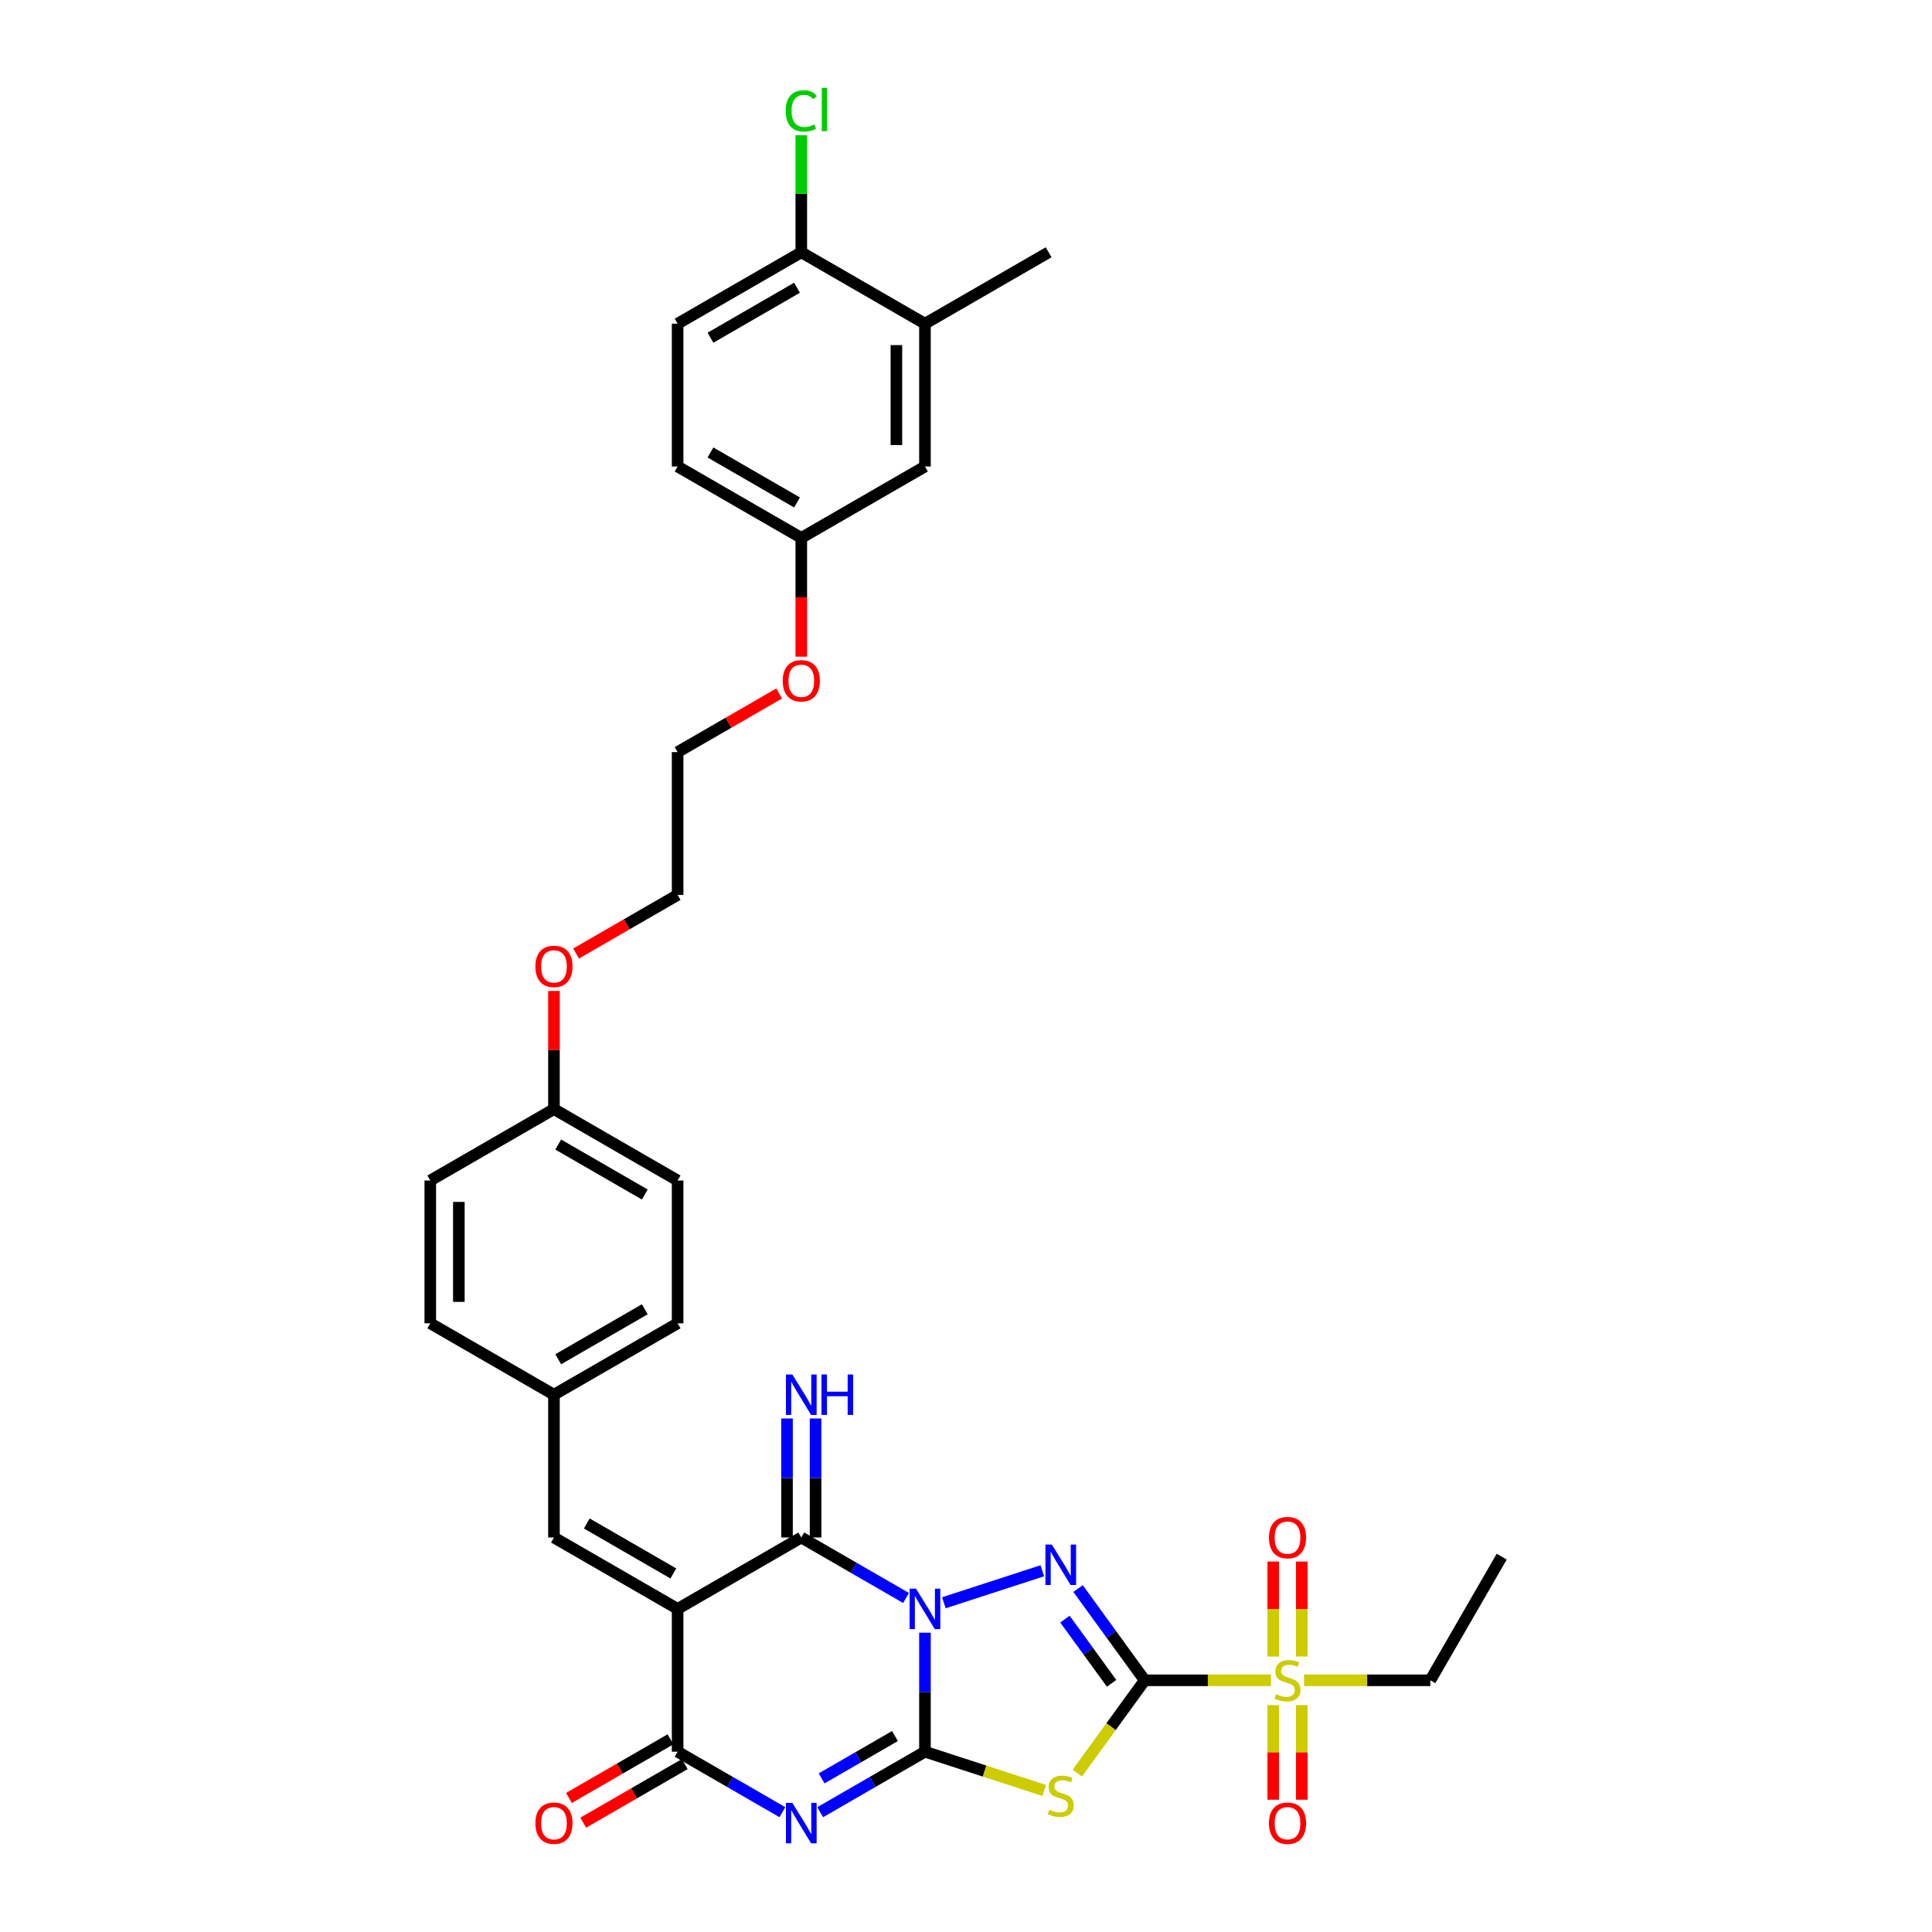 <?xml version='1.0' encoding='iso-8859-1'?>
<svg version='1.1' baseProfile='full'
              xmlns='http://www.w3.org/2000/svg'
                      xmlns:rdkit='http://www.rdkit.org/xml'
                      xmlns:xlink='http://www.w3.org/1999/xlink'
                  xml:space='preserve'
width='1000px' height='1000px' viewBox='0 0 1000 1000'>
<!-- END OF HEADER -->
<rect style='opacity:1.0;fill:#FFFFFF;stroke:none' width='1000' height='1000' x='0' y='0'> </rect>
<path class='bond-0' d='M 478.759,845.08 L 478.759,875.879' style='fill:none;fill-rule:evenodd;stroke:#0000FF;stroke-width:6px;stroke-linecap:butt;stroke-linejoin:miter;stroke-opacity:1' />
<path class='bond-0' d='M 478.759,875.879 L 478.759,906.679' style='fill:none;fill-rule:evenodd;stroke:#000000;stroke-width:6px;stroke-linecap:butt;stroke-linejoin:miter;stroke-opacity:1' />
<path class='bond-2' d='M 488.546,829.586 L 539.526,813.021' style='fill:none;fill-rule:evenodd;stroke:#0000FF;stroke-width:6px;stroke-linecap:butt;stroke-linejoin:miter;stroke-opacity:1' />
<path class='bond-6' d='M 468.973,827.116 L 441.861,811.462' style='fill:none;fill-rule:evenodd;stroke:#0000FF;stroke-width:6px;stroke-linecap:butt;stroke-linejoin:miter;stroke-opacity:1' />
<path class='bond-6' d='M 441.861,811.462 L 414.749,795.809' style='fill:none;fill-rule:evenodd;stroke:#000000;stroke-width:6px;stroke-linecap:butt;stroke-linejoin:miter;stroke-opacity:1' />
<path class='bond-3' d='M 478.759,906.679 L 451.647,922.332' style='fill:none;fill-rule:evenodd;stroke:#000000;stroke-width:6px;stroke-linecap:butt;stroke-linejoin:miter;stroke-opacity:1' />
<path class='bond-3' d='M 451.647,922.332 L 424.535,937.986' style='fill:none;fill-rule:evenodd;stroke:#0000FF;stroke-width:6px;stroke-linecap:butt;stroke-linejoin:miter;stroke-opacity:1' />
<path class='bond-3' d='M 463.234,898.573 L 444.256,909.53' style='fill:none;fill-rule:evenodd;stroke:#000000;stroke-width:6px;stroke-linecap:butt;stroke-linejoin:miter;stroke-opacity:1' />
<path class='bond-3' d='M 444.256,909.53 L 425.277,920.488' style='fill:none;fill-rule:evenodd;stroke:#0000FF;stroke-width:6px;stroke-linecap:butt;stroke-linejoin:miter;stroke-opacity:1' />
<path class='bond-5' d='M 478.759,906.679 L 509.628,916.709' style='fill:none;fill-rule:evenodd;stroke:#000000;stroke-width:6px;stroke-linecap:butt;stroke-linejoin:miter;stroke-opacity:1' />
<path class='bond-5' d='M 509.628,916.709 L 540.496,926.739' style='fill:none;fill-rule:evenodd;stroke:#CCCC00;stroke-width:6px;stroke-linecap:butt;stroke-linejoin:miter;stroke-opacity:1' />
<path class='bond-1' d='M 592.501,869.722 L 575.251,845.981' style='fill:none;fill-rule:evenodd;stroke:#000000;stroke-width:6px;stroke-linecap:butt;stroke-linejoin:miter;stroke-opacity:1' />
<path class='bond-1' d='M 575.251,845.981 L 558.002,822.239' style='fill:none;fill-rule:evenodd;stroke:#0000FF;stroke-width:6px;stroke-linecap:butt;stroke-linejoin:miter;stroke-opacity:1' />
<path class='bond-1' d='M 575.366,871.289 L 563.292,854.67' style='fill:none;fill-rule:evenodd;stroke:#000000;stroke-width:6px;stroke-linecap:butt;stroke-linejoin:miter;stroke-opacity:1' />
<path class='bond-1' d='M 563.292,854.67 L 551.217,838.051' style='fill:none;fill-rule:evenodd;stroke:#0000FF;stroke-width:6px;stroke-linecap:butt;stroke-linejoin:miter;stroke-opacity:1' />
<path class='bond-8' d='M 592.501,869.722 L 625.178,869.722' style='fill:none;fill-rule:evenodd;stroke:#000000;stroke-width:6px;stroke-linecap:butt;stroke-linejoin:miter;stroke-opacity:1' />
<path class='bond-8' d='M 625.178,869.722 L 657.855,869.722' style='fill:none;fill-rule:evenodd;stroke:#CCCC00;stroke-width:6px;stroke-linecap:butt;stroke-linejoin:miter;stroke-opacity:1' />
<path class='bond-34' d='M 592.501,869.722 L 575.058,893.731' style='fill:none;fill-rule:evenodd;stroke:#000000;stroke-width:6px;stroke-linecap:butt;stroke-linejoin:miter;stroke-opacity:1' />
<path class='bond-34' d='M 575.058,893.731 L 557.615,917.739' style='fill:none;fill-rule:evenodd;stroke:#CCCC00;stroke-width:6px;stroke-linecap:butt;stroke-linejoin:miter;stroke-opacity:1' />
<path class='bond-35' d='M 404.962,937.986 L 377.85,922.332' style='fill:none;fill-rule:evenodd;stroke:#0000FF;stroke-width:6px;stroke-linecap:butt;stroke-linejoin:miter;stroke-opacity:1' />
<path class='bond-35' d='M 377.85,922.332 L 350.738,906.679' style='fill:none;fill-rule:evenodd;stroke:#000000;stroke-width:6px;stroke-linecap:butt;stroke-linejoin:miter;stroke-opacity:1' />
<path class='bond-4' d='M 350.738,832.766 L 414.749,795.809' style='fill:none;fill-rule:evenodd;stroke:#000000;stroke-width:6px;stroke-linecap:butt;stroke-linejoin:miter;stroke-opacity:1' />
<path class='bond-7' d='M 350.738,832.766 L 350.738,906.679' style='fill:none;fill-rule:evenodd;stroke:#000000;stroke-width:6px;stroke-linecap:butt;stroke-linejoin:miter;stroke-opacity:1' />
<path class='bond-9' d='M 350.738,832.766 L 286.727,795.809' style='fill:none;fill-rule:evenodd;stroke:#000000;stroke-width:6px;stroke-linecap:butt;stroke-linejoin:miter;stroke-opacity:1' />
<path class='bond-9' d='M 348.527,814.42 L 303.72,788.55' style='fill:none;fill-rule:evenodd;stroke:#000000;stroke-width:6px;stroke-linecap:butt;stroke-linejoin:miter;stroke-opacity:1' />
<path class='bond-10' d='M 422.14,795.809 L 422.14,765.009' style='fill:none;fill-rule:evenodd;stroke:#000000;stroke-width:6px;stroke-linecap:butt;stroke-linejoin:miter;stroke-opacity:1' />
<path class='bond-10' d='M 422.14,765.009 L 422.14,734.21' style='fill:none;fill-rule:evenodd;stroke:#0000FF;stroke-width:6px;stroke-linecap:butt;stroke-linejoin:miter;stroke-opacity:1' />
<path class='bond-10' d='M 407.357,795.809 L 407.357,765.009' style='fill:none;fill-rule:evenodd;stroke:#000000;stroke-width:6px;stroke-linecap:butt;stroke-linejoin:miter;stroke-opacity:1' />
<path class='bond-10' d='M 407.357,765.009 L 407.357,734.21' style='fill:none;fill-rule:evenodd;stroke:#0000FF;stroke-width:6px;stroke-linecap:butt;stroke-linejoin:miter;stroke-opacity:1' />
<path class='bond-14' d='M 347.042,900.278 L 320.765,915.449' style='fill:none;fill-rule:evenodd;stroke:#000000;stroke-width:6px;stroke-linecap:butt;stroke-linejoin:miter;stroke-opacity:1' />
<path class='bond-14' d='M 320.765,915.449 L 294.488,930.62' style='fill:none;fill-rule:evenodd;stroke:#FF0000;stroke-width:6px;stroke-linecap:butt;stroke-linejoin:miter;stroke-opacity:1' />
<path class='bond-14' d='M 354.433,913.08 L 328.156,928.251' style='fill:none;fill-rule:evenodd;stroke:#000000;stroke-width:6px;stroke-linecap:butt;stroke-linejoin:miter;stroke-opacity:1' />
<path class='bond-14' d='M 328.156,928.251 L 301.879,943.422' style='fill:none;fill-rule:evenodd;stroke:#FF0000;stroke-width:6px;stroke-linecap:butt;stroke-linejoin:miter;stroke-opacity:1' />
<path class='bond-11' d='M 673.805,857.438 L 673.805,832.849' style='fill:none;fill-rule:evenodd;stroke:#CCCC00;stroke-width:6px;stroke-linecap:butt;stroke-linejoin:miter;stroke-opacity:1' />
<path class='bond-11' d='M 673.805,832.849 L 673.805,808.259' style='fill:none;fill-rule:evenodd;stroke:#FF0000;stroke-width:6px;stroke-linecap:butt;stroke-linejoin:miter;stroke-opacity:1' />
<path class='bond-11' d='M 659.023,857.438 L 659.023,832.849' style='fill:none;fill-rule:evenodd;stroke:#CCCC00;stroke-width:6px;stroke-linecap:butt;stroke-linejoin:miter;stroke-opacity:1' />
<path class='bond-11' d='M 659.023,832.849 L 659.023,808.259' style='fill:none;fill-rule:evenodd;stroke:#FF0000;stroke-width:6px;stroke-linecap:butt;stroke-linejoin:miter;stroke-opacity:1' />
<path class='bond-12' d='M 659.023,882.569 L 659.023,907.047' style='fill:none;fill-rule:evenodd;stroke:#CCCC00;stroke-width:6px;stroke-linecap:butt;stroke-linejoin:miter;stroke-opacity:1' />
<path class='bond-12' d='M 659.023,907.047 L 659.023,931.525' style='fill:none;fill-rule:evenodd;stroke:#FF0000;stroke-width:6px;stroke-linecap:butt;stroke-linejoin:miter;stroke-opacity:1' />
<path class='bond-12' d='M 673.805,882.569 L 673.805,907.047' style='fill:none;fill-rule:evenodd;stroke:#CCCC00;stroke-width:6px;stroke-linecap:butt;stroke-linejoin:miter;stroke-opacity:1' />
<path class='bond-12' d='M 673.805,907.047 L 673.805,931.525' style='fill:none;fill-rule:evenodd;stroke:#FF0000;stroke-width:6px;stroke-linecap:butt;stroke-linejoin:miter;stroke-opacity:1' />
<path class='bond-19' d='M 674.973,869.722 L 707.65,869.722' style='fill:none;fill-rule:evenodd;stroke:#CCCC00;stroke-width:6px;stroke-linecap:butt;stroke-linejoin:miter;stroke-opacity:1' />
<path class='bond-19' d='M 707.65,869.722 L 740.327,869.722' style='fill:none;fill-rule:evenodd;stroke:#000000;stroke-width:6px;stroke-linecap:butt;stroke-linejoin:miter;stroke-opacity:1' />
<path class='bond-17' d='M 286.727,795.809 L 286.727,721.896' style='fill:none;fill-rule:evenodd;stroke:#000000;stroke-width:6px;stroke-linecap:butt;stroke-linejoin:miter;stroke-opacity:1' />
<path class='bond-13' d='M 478.759,167.545 L 478.759,241.458' style='fill:none;fill-rule:evenodd;stroke:#000000;stroke-width:6px;stroke-linecap:butt;stroke-linejoin:miter;stroke-opacity:1' />
<path class='bond-13' d='M 463.977,178.632 L 463.977,230.371' style='fill:none;fill-rule:evenodd;stroke:#000000;stroke-width:6px;stroke-linecap:butt;stroke-linejoin:miter;stroke-opacity:1' />
<path class='bond-30' d='M 478.759,167.545 L 542.77,130.588' style='fill:none;fill-rule:evenodd;stroke:#000000;stroke-width:6px;stroke-linecap:butt;stroke-linejoin:miter;stroke-opacity:1' />
<path class='bond-37' d='M 478.759,167.545 L 414.749,130.588' style='fill:none;fill-rule:evenodd;stroke:#000000;stroke-width:6px;stroke-linecap:butt;stroke-linejoin:miter;stroke-opacity:1' />
<path class='bond-15' d='M 414.749,130.588 L 350.738,167.545' style='fill:none;fill-rule:evenodd;stroke:#000000;stroke-width:6px;stroke-linecap:butt;stroke-linejoin:miter;stroke-opacity:1' />
<path class='bond-15' d='M 412.538,148.934 L 367.731,174.803' style='fill:none;fill-rule:evenodd;stroke:#000000;stroke-width:6px;stroke-linecap:butt;stroke-linejoin:miter;stroke-opacity:1' />
<path class='bond-21' d='M 414.749,130.588 L 414.749,100.298' style='fill:none;fill-rule:evenodd;stroke:#000000;stroke-width:6px;stroke-linecap:butt;stroke-linejoin:miter;stroke-opacity:1' />
<path class='bond-21' d='M 414.749,100.298 L 414.749,70.009' style='fill:none;fill-rule:evenodd;stroke:#00CC00;stroke-width:6px;stroke-linecap:butt;stroke-linejoin:miter;stroke-opacity:1' />
<path class='bond-16' d='M 478.759,241.458 L 414.749,278.415' style='fill:none;fill-rule:evenodd;stroke:#000000;stroke-width:6px;stroke-linecap:butt;stroke-linejoin:miter;stroke-opacity:1' />
<path class='bond-24' d='M 286.727,721.896 L 350.738,684.939' style='fill:none;fill-rule:evenodd;stroke:#000000;stroke-width:6px;stroke-linecap:butt;stroke-linejoin:miter;stroke-opacity:1' />
<path class='bond-24' d='M 288.937,703.55 L 333.745,677.68' style='fill:none;fill-rule:evenodd;stroke:#000000;stroke-width:6px;stroke-linecap:butt;stroke-linejoin:miter;stroke-opacity:1' />
<path class='bond-25' d='M 286.727,721.896 L 222.716,684.939' style='fill:none;fill-rule:evenodd;stroke:#000000;stroke-width:6px;stroke-linecap:butt;stroke-linejoin:miter;stroke-opacity:1' />
<path class='bond-18' d='M 350.738,167.545 L 350.738,241.458' style='fill:none;fill-rule:evenodd;stroke:#000000;stroke-width:6px;stroke-linecap:butt;stroke-linejoin:miter;stroke-opacity:1' />
<path class='bond-33' d='M 740.327,869.722 L 777.284,805.711' style='fill:none;fill-rule:evenodd;stroke:#000000;stroke-width:6px;stroke-linecap:butt;stroke-linejoin:miter;stroke-opacity:1' />
<path class='bond-20' d='M 414.749,278.415 L 414.749,309.156' style='fill:none;fill-rule:evenodd;stroke:#000000;stroke-width:6px;stroke-linecap:butt;stroke-linejoin:miter;stroke-opacity:1' />
<path class='bond-20' d='M 414.749,309.156 L 414.749,339.896' style='fill:none;fill-rule:evenodd;stroke:#FF0000;stroke-width:6px;stroke-linecap:butt;stroke-linejoin:miter;stroke-opacity:1' />
<path class='bond-23' d='M 414.749,278.415 L 350.738,241.458' style='fill:none;fill-rule:evenodd;stroke:#000000;stroke-width:6px;stroke-linecap:butt;stroke-linejoin:miter;stroke-opacity:1' />
<path class='bond-23' d='M 412.538,260.069 L 367.731,234.2' style='fill:none;fill-rule:evenodd;stroke:#000000;stroke-width:6px;stroke-linecap:butt;stroke-linejoin:miter;stroke-opacity:1' />
<path class='bond-22' d='M 286.727,574.069 L 222.716,611.025' style='fill:none;fill-rule:evenodd;stroke:#000000;stroke-width:6px;stroke-linecap:butt;stroke-linejoin:miter;stroke-opacity:1' />
<path class='bond-29' d='M 286.727,574.069 L 286.727,543.491' style='fill:none;fill-rule:evenodd;stroke:#000000;stroke-width:6px;stroke-linecap:butt;stroke-linejoin:miter;stroke-opacity:1' />
<path class='bond-29' d='M 286.727,543.491 L 286.727,512.913' style='fill:none;fill-rule:evenodd;stroke:#FF0000;stroke-width:6px;stroke-linecap:butt;stroke-linejoin:miter;stroke-opacity:1' />
<path class='bond-36' d='M 286.727,574.069 L 350.738,611.025' style='fill:none;fill-rule:evenodd;stroke:#000000;stroke-width:6px;stroke-linecap:butt;stroke-linejoin:miter;stroke-opacity:1' />
<path class='bond-36' d='M 288.937,592.414 L 333.745,618.284' style='fill:none;fill-rule:evenodd;stroke:#000000;stroke-width:6px;stroke-linecap:butt;stroke-linejoin:miter;stroke-opacity:1' />
<path class='bond-27' d='M 350.738,684.939 L 350.738,611.025' style='fill:none;fill-rule:evenodd;stroke:#000000;stroke-width:6px;stroke-linecap:butt;stroke-linejoin:miter;stroke-opacity:1' />
<path class='bond-26' d='M 222.716,684.939 L 222.716,611.025' style='fill:none;fill-rule:evenodd;stroke:#000000;stroke-width:6px;stroke-linecap:butt;stroke-linejoin:miter;stroke-opacity:1' />
<path class='bond-26' d='M 237.499,673.852 L 237.499,622.112' style='fill:none;fill-rule:evenodd;stroke:#000000;stroke-width:6px;stroke-linecap:butt;stroke-linejoin:miter;stroke-opacity:1' />
<path class='bond-28' d='M 403.292,358.943 L 377.015,374.114' style='fill:none;fill-rule:evenodd;stroke:#FF0000;stroke-width:6px;stroke-linecap:butt;stroke-linejoin:miter;stroke-opacity:1' />
<path class='bond-28' d='M 377.015,374.114 L 350.738,389.285' style='fill:none;fill-rule:evenodd;stroke:#000000;stroke-width:6px;stroke-linecap:butt;stroke-linejoin:miter;stroke-opacity:1' />
<path class='bond-32' d='M 298.183,493.541 L 324.46,478.37' style='fill:none;fill-rule:evenodd;stroke:#FF0000;stroke-width:6px;stroke-linecap:butt;stroke-linejoin:miter;stroke-opacity:1' />
<path class='bond-32' d='M 324.46,478.37 L 350.738,463.199' style='fill:none;fill-rule:evenodd;stroke:#000000;stroke-width:6px;stroke-linecap:butt;stroke-linejoin:miter;stroke-opacity:1' />
<path class='bond-31' d='M 350.738,389.285 L 350.738,463.199' style='fill:none;fill-rule:evenodd;stroke:#000000;stroke-width:6px;stroke-linecap:butt;stroke-linejoin:miter;stroke-opacity:1' />
<path  class='atom-0' d='M 474.133 822.3
L 480.992 833.387
Q 481.672 834.48, 482.766 836.461
Q 483.86 838.442, 483.919 838.56
L 483.919 822.3
L 486.698 822.3
L 486.698 843.232
L 483.83 843.232
L 476.468 831.11
Q 475.611 829.691, 474.694 828.065
Q 473.807 826.439, 473.541 825.936
L 473.541 843.232
L 470.821 843.232
L 470.821 822.3
L 474.133 822.3
' fill='#0000FF'/>
<path  class='atom-3' d='M 544.428 799.459
L 551.288 810.546
Q 551.968 811.64, 553.061 813.621
Q 554.155 815.602, 554.215 815.72
L 554.215 799.459
L 556.994 799.459
L 556.994 820.391
L 554.126 820.391
L 546.764 808.27
Q 545.907 806.85, 544.99 805.224
Q 544.103 803.598, 543.837 803.096
L 543.837 820.391
L 541.117 820.391
L 541.117 799.459
L 544.428 799.459
' fill='#0000FF'/>
<path  class='atom-4' d='M 410.122 933.17
L 416.981 944.257
Q 417.661 945.351, 418.755 947.332
Q 419.849 949.312, 419.908 949.431
L 419.908 933.17
L 422.687 933.17
L 422.687 954.102
L 419.819 954.102
L 412.457 941.98
Q 411.6 940.561, 410.683 938.935
Q 409.796 937.309, 409.53 936.806
L 409.53 954.102
L 406.81 954.102
L 406.81 933.17
L 410.122 933.17
' fill='#0000FF'/>
<path  class='atom-6' d='M 543.142 936.704
Q 543.379 936.793, 544.354 937.207
Q 545.33 937.621, 546.394 937.887
Q 547.488 938.123, 548.553 938.123
Q 550.534 938.123, 551.687 937.177
Q 552.84 936.201, 552.84 934.516
Q 552.84 933.363, 552.248 932.654
Q 551.687 931.944, 550.8 931.56
Q 549.913 931.175, 548.434 930.732
Q 546.572 930.17, 545.448 929.638
Q 544.354 929.106, 543.556 927.982
Q 542.787 926.859, 542.787 924.967
Q 542.787 922.335, 544.561 920.709
Q 546.365 919.083, 549.913 919.083
Q 552.337 919.083, 555.087 920.236
L 554.407 922.513
Q 551.894 921.478, 550.001 921.478
Q 547.961 921.478, 546.838 922.335
Q 545.714 923.163, 545.744 924.612
Q 545.744 925.735, 546.306 926.415
Q 546.897 927.095, 547.725 927.48
Q 548.582 927.864, 550.001 928.307
Q 551.894 928.899, 553.017 929.49
Q 554.141 930.081, 554.939 931.294
Q 555.767 932.476, 555.767 934.516
Q 555.767 937.414, 553.815 938.981
Q 551.894 940.518, 548.671 940.518
Q 546.808 940.518, 545.389 940.104
Q 544 939.72, 542.344 939.04
L 543.142 936.704
' fill='#CCCC00'/>
<path  class='atom-9' d='M 660.501 876.907
Q 660.737 876.995, 661.713 877.409
Q 662.689 877.823, 663.753 878.089
Q 664.847 878.326, 665.911 878.326
Q 667.892 878.326, 669.045 877.38
Q 670.198 876.404, 670.198 874.719
Q 670.198 873.566, 669.607 872.856
Q 669.045 872.147, 668.158 871.762
Q 667.271 871.378, 665.793 870.935
Q 663.931 870.373, 662.807 869.841
Q 661.713 869.308, 660.915 868.185
Q 660.146 867.062, 660.146 865.169
Q 660.146 862.538, 661.92 860.912
Q 663.724 859.286, 667.271 859.286
Q 669.696 859.286, 672.445 860.439
L 671.765 862.715
Q 669.252 861.681, 667.36 861.681
Q 665.32 861.681, 664.197 862.538
Q 663.073 863.366, 663.103 864.815
Q 663.103 865.938, 663.664 866.618
Q 664.256 867.298, 665.084 867.682
Q 665.941 868.067, 667.36 868.51
Q 669.252 869.102, 670.376 869.693
Q 671.499 870.284, 672.298 871.496
Q 673.125 872.679, 673.125 874.719
Q 673.125 877.616, 671.174 879.183
Q 669.252 880.721, 666.03 880.721
Q 664.167 880.721, 662.748 880.307
Q 661.358 879.922, 659.703 879.242
L 660.501 876.907
' fill='#CCCC00'/>
<path  class='atom-11' d='M 410.122 711.429
L 416.981 722.516
Q 417.661 723.61, 418.755 725.591
Q 419.849 727.572, 419.908 727.69
L 419.908 711.429
L 422.687 711.429
L 422.687 732.362
L 419.819 732.362
L 412.457 720.24
Q 411.6 718.821, 410.683 717.195
Q 409.796 715.569, 409.53 715.066
L 409.53 732.362
L 406.81 732.362
L 406.81 711.429
L 410.122 711.429
' fill='#0000FF'/>
<path  class='atom-11' d='M 425.2 711.429
L 428.038 711.429
L 428.038 720.329
L 438.741 720.329
L 438.741 711.429
L 441.579 711.429
L 441.579 732.362
L 438.741 732.362
L 438.741 722.694
L 428.038 722.694
L 428.038 732.362
L 425.2 732.362
L 425.2 711.429
' fill='#0000FF'/>
<path  class='atom-12' d='M 656.805 795.868
Q 656.805 790.842, 659.289 788.033
Q 661.772 785.225, 666.414 785.225
Q 671.056 785.225, 673.539 788.033
Q 676.023 790.842, 676.023 795.868
Q 676.023 800.953, 673.51 803.851
Q 670.997 806.719, 666.414 806.719
Q 661.802 806.719, 659.289 803.851
Q 656.805 800.983, 656.805 795.868
M 666.414 804.353
Q 669.607 804.353, 671.322 802.225
Q 673.066 800.066, 673.066 795.868
Q 673.066 791.759, 671.322 789.689
Q 669.607 787.59, 666.414 787.59
Q 663.221 787.59, 661.477 789.659
Q 659.762 791.729, 659.762 795.868
Q 659.762 800.096, 661.477 802.225
Q 663.221 804.353, 666.414 804.353
' fill='#FF0000'/>
<path  class='atom-13' d='M 656.805 943.695
Q 656.805 938.669, 659.289 935.86
Q 661.772 933.051, 666.414 933.051
Q 671.056 933.051, 673.539 935.86
Q 676.023 938.669, 676.023 943.695
Q 676.023 948.78, 673.51 951.678
Q 670.997 954.545, 666.414 954.545
Q 661.802 954.545, 659.289 951.678
Q 656.805 948.81, 656.805 943.695
M 666.414 952.18
Q 669.607 952.18, 671.322 950.052
Q 673.066 947.893, 673.066 943.695
Q 673.066 939.585, 671.322 937.516
Q 669.607 935.417, 666.414 935.417
Q 663.221 935.417, 661.477 937.486
Q 659.762 939.556, 659.762 943.695
Q 659.762 947.923, 661.477 950.052
Q 663.221 952.18, 666.414 952.18
' fill='#FF0000'/>
<path  class='atom-15' d='M 277.118 943.695
Q 277.118 938.669, 279.601 935.86
Q 282.085 933.051, 286.727 933.051
Q 291.369 933.051, 293.852 935.86
Q 296.335 938.669, 296.335 943.695
Q 296.335 948.78, 293.822 951.678
Q 291.309 954.545, 286.727 954.545
Q 282.115 954.545, 279.601 951.678
Q 277.118 948.81, 277.118 943.695
M 286.727 952.18
Q 289.92 952.18, 291.635 950.052
Q 293.379 947.893, 293.379 943.695
Q 293.379 939.585, 291.635 937.516
Q 289.92 935.417, 286.727 935.417
Q 283.534 935.417, 281.789 937.486
Q 280.075 939.556, 280.075 943.695
Q 280.075 947.923, 281.789 950.052
Q 283.534 952.18, 286.727 952.18
' fill='#FF0000'/>
<path  class='atom-22' d='M 406.677 57.399
Q 406.677 52.196, 409.102 49.475
Q 411.556 46.726, 416.197 46.726
Q 420.514 46.726, 422.82 49.771
L 420.869 51.368
Q 419.183 49.15, 416.197 49.15
Q 413.034 49.15, 411.349 51.279
Q 409.693 53.378, 409.693 57.399
Q 409.693 61.538, 411.408 63.667
Q 413.152 65.796, 416.522 65.796
Q 418.829 65.796, 421.519 64.406
L 422.347 66.623
Q 421.253 67.333, 419.597 67.747
Q 417.942 68.161, 416.109 68.161
Q 411.556 68.161, 409.102 65.382
Q 406.677 62.602, 406.677 57.399
' fill='#00CC00'/>
<path  class='atom-22' d='M 425.363 45.455
L 428.083 45.455
L 428.083 67.895
L 425.363 67.895
L 425.363 45.455
' fill='#00CC00'/>
<path  class='atom-29' d='M 405.14 352.387
Q 405.14 347.361, 407.623 344.553
Q 410.107 341.744, 414.749 341.744
Q 419.39 341.744, 421.874 344.553
Q 424.357 347.361, 424.357 352.387
Q 424.357 357.473, 421.844 360.37
Q 419.331 363.238, 414.749 363.238
Q 410.136 363.238, 407.623 360.37
Q 405.14 357.502, 405.14 352.387
M 414.749 360.873
Q 417.942 360.873, 419.656 358.744
Q 421.401 356.586, 421.401 352.387
Q 421.401 348.278, 419.656 346.208
Q 417.942 344.109, 414.749 344.109
Q 411.556 344.109, 409.811 346.179
Q 408.096 348.248, 408.096 352.387
Q 408.096 356.615, 409.811 358.744
Q 411.556 360.873, 414.749 360.873
' fill='#FF0000'/>
<path  class='atom-30' d='M 277.118 500.214
Q 277.118 495.188, 279.601 492.38
Q 282.085 489.571, 286.727 489.571
Q 291.369 489.571, 293.852 492.38
Q 296.335 495.188, 296.335 500.214
Q 296.335 505.3, 293.822 508.197
Q 291.309 511.065, 286.727 511.065
Q 282.115 511.065, 279.601 508.197
Q 277.118 505.329, 277.118 500.214
M 286.727 508.7
Q 289.92 508.7, 291.635 506.571
Q 293.379 504.413, 293.379 500.214
Q 293.379 496.105, 291.635 494.035
Q 289.92 491.936, 286.727 491.936
Q 283.534 491.936, 281.789 494.006
Q 280.075 496.075, 280.075 500.214
Q 280.075 504.442, 281.789 506.571
Q 283.534 508.7, 286.727 508.7
' fill='#FF0000'/>
</svg>
